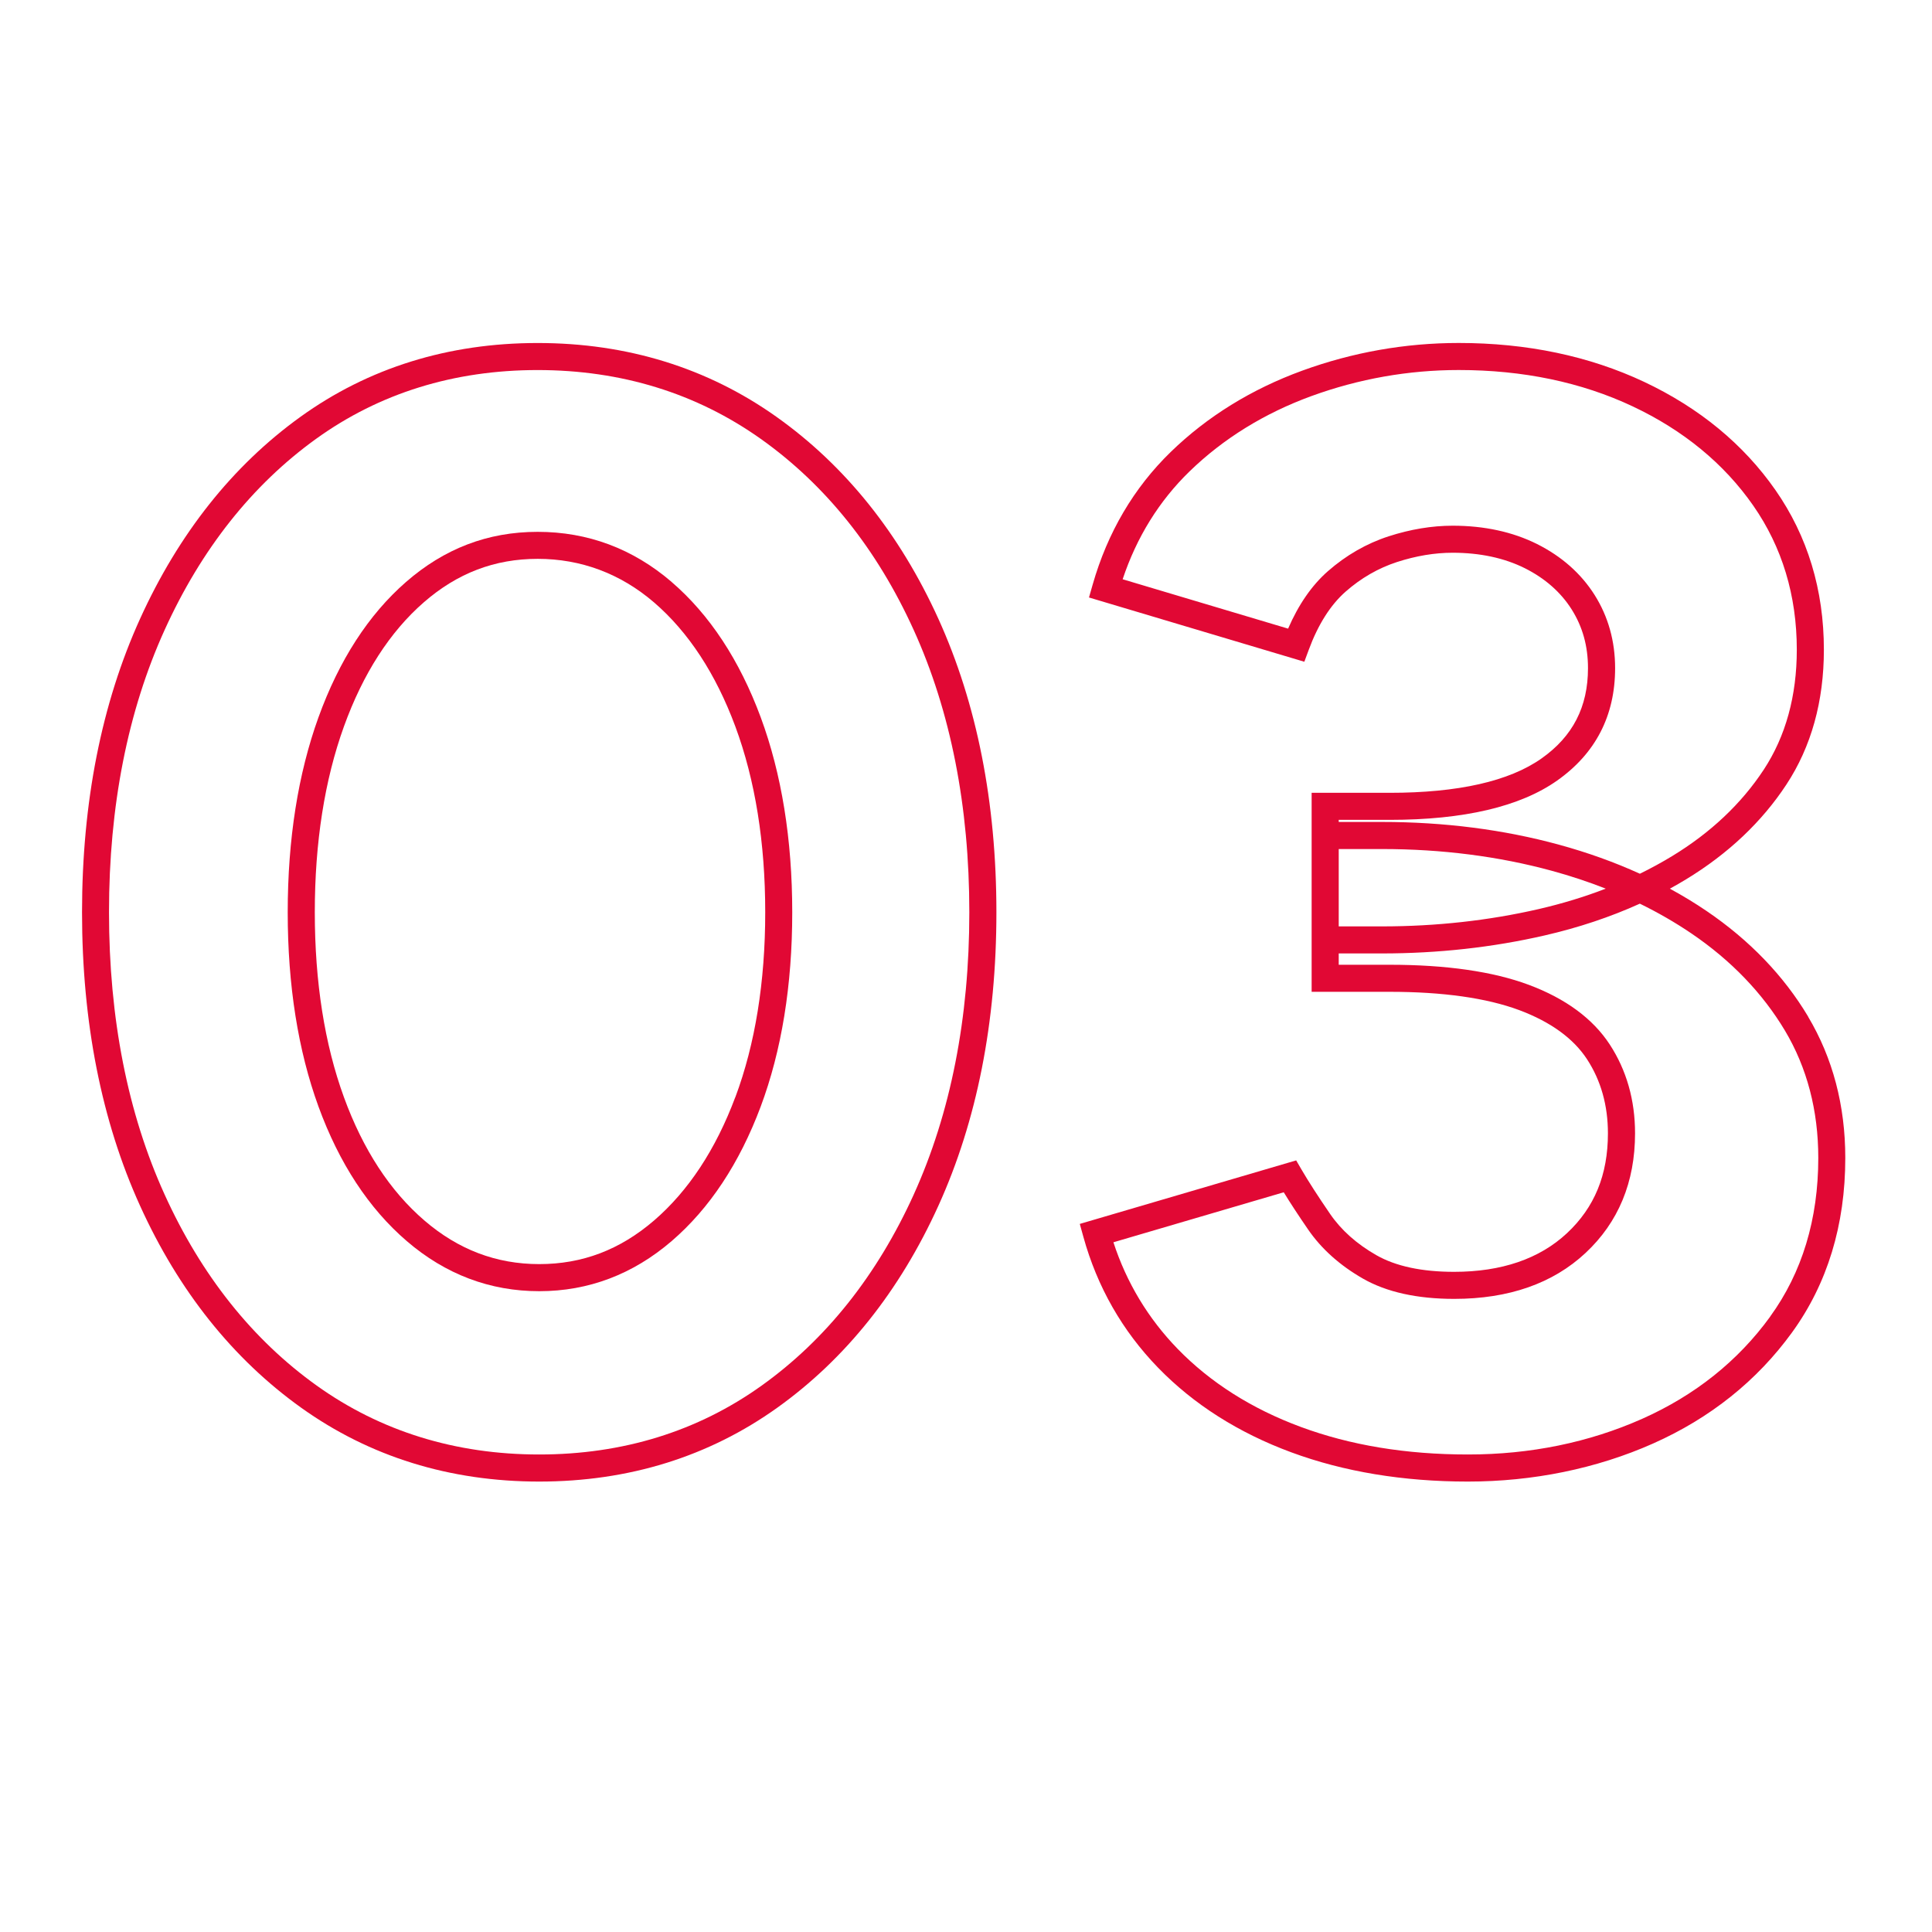 <?xml version="1.0" encoding="UTF-8"?>
<svg xmlns="http://www.w3.org/2000/svg" id="Calque_1" viewBox="0 0 500 500">
  <defs>
    <style>.cls-1{fill:#e10834;stroke-width:0px;}</style>
  </defs>
  <path class="cls-1" d="M173.81,150.6c-10.02-8.6-21.68-12.96-34.66-12.96s-24.2,4.37-34.08,12.98c-9.68,8.44-17.3,20.22-22.65,35.02-5.28,14.62-7.96,31.59-7.96,50.46s2.68,35.78,7.96,50.27c5.35,14.68,13.04,26.4,22.86,34.83,10,8.6,21.53,12.96,34.27,12.96s24.25-4.36,34.26-12.96c9.81-8.43,17.56-20.14,23.05-34.8,5.42-14.5,8.17-31.42,8.17-50.29s-2.75-35.85-8.16-50.48c-5.48-14.79-13.24-26.57-23.05-35.01ZM190.3,283.93c-5.07,13.55-12.15,24.29-21.05,31.95-8.83,7.58-18.54,11.27-29.7,11.27s-21-3.79-29.7-11.27c-8.9-7.64-15.91-18.38-20.84-31.92-5-13.71-7.54-29.82-7.54-47.87s2.54-34.23,7.54-48.08c4.94-13.67,11.89-24.48,20.66-32.12,8.69-7.57,18.34-11.26,29.49-11.26s21.39,3.79,30.1,11.27c8.9,7.66,15.98,18.47,21.05,32.13,5.13,13.85,7.73,30.02,7.73,48.05s-2.6,34.13-7.72,47.84Z"></path>
  <path class="cls-1" d="M200.97,107.89c-17.87-12.69-38.67-19.12-61.82-19.12s-43.83,6.44-61.44,19.14c-17.51,12.62-31.46,30.2-41.47,52.25-9.96,21.94-15.01,47.49-15.01,75.94s5.05,54.01,15.01,75.94c10,22.05,24.03,39.63,41.68,52.26,17.74,12.69,38.48,19.13,61.63,19.13s43.89-6.44,61.63-19.13c17.64-12.62,31.67-30.2,41.68-52.26,9.96-21.95,15.01-47.5,15.01-75.94s-5.05-53.99-15.01-75.94c-10.01-22.05-24.11-39.64-41.88-52.26ZM236.48,309.14c-9.5,20.92-22.74,37.56-39.38,49.46-16.53,11.83-35.9,17.82-57.56,17.82s-41.03-6-57.56-17.82c-16.64-11.9-29.88-28.54-39.38-49.46-9.55-21.02-14.39-45.6-14.39-73.05s4.84-52.02,14.39-73.05c9.49-20.92,22.68-37.56,39.19-49.46,16.4-11.82,35.69-17.81,57.35-17.81s41.1,6,57.77,17.83c16.76,11.9,30.07,28.54,39.56,49.45,9.55,21.04,14.39,45.62,14.39,73.05s-4.84,52.01-14.39,73.05Z"></path>
  <path class="cls-1" d="M467.95,263.1c-6.33-10.59-15.17-19.78-26.27-27.32-3.03-2.06-6.21-3.99-9.52-5.79,1.43-.78,2.83-1.59,4.21-2.43,10.86-6.6,19.59-14.85,25.94-24.51,6.45-9.81,9.71-21.55,9.71-34.9,0-15.49-4.22-29.4-12.55-41.34-8.26-11.84-19.69-21.25-33.96-27.98-14.19-6.68-30.33-10.07-47.98-10.07-13.84,0-27.48,2.41-40.53,7.17-13.12,4.79-24.57,11.86-34.02,21.04-9.54,9.27-16.34,20.82-20.2,34.33l-.95,3.33,55.73,16.63,1.14-3.08c2.42-6.56,5.64-11.63,9.55-15.07,3.99-3.51,8.46-6.08,13.27-7.65,4.93-1.6,9.78-2.41,14.41-2.41,7.09,0,13.38,1.35,18.69,4,5.22,2.62,9.3,6.2,12.12,10.66,2.84,4.51,4.23,9.48,4.23,15.22,0,10.01-3.93,17.65-12.03,23.36-8.36,5.9-21.58,8.89-39.3,8.89h-20.19v51.5h20.19c13.81,0,25.09,1.6,33.54,4.74,8.12,3.04,14.03,7.32,17.56,12.74,3.58,5.49,5.39,11.93,5.39,19.15,0,10.74-3.47,19.19-10.61,25.85-7.11,6.63-16.93,9.99-29.2,9.99-8.35,0-15.11-1.45-20.12-4.31-5.08-2.9-9.1-6.49-11.96-10.66-3.13-4.56-5.62-8.43-7.41-11.5l-1.38-2.37-56,16.44.92,3.32c3.58,12.96,10.09,24.36,19.34,33.89,9.2,9.48,20.8,16.85,34.47,21.9,13.58,5.02,28.96,7.57,45.71,7.57s33.22-3.31,47.91-9.84c14.81-6.58,26.92-16.26,35.98-28.76,9.14-12.6,13.78-27.8,13.78-45.16,0-13.55-3.24-25.85-9.63-36.56ZM346.47,212.18h13.19c19.19,0,33.77-3.42,43.34-10.18,9.95-7.02,14.99-16.81,14.99-29.08,0-7-1.79-13.37-5.31-18.95-3.51-5.55-8.52-9.98-14.9-13.18-6.3-3.14-13.64-4.74-21.83-4.74-5.37,0-10.95.93-16.58,2.75-5.73,1.86-11.02,4.91-15.73,9.04-4.14,3.64-7.59,8.63-10.28,14.85l-42.82-12.78c3.63-10.9,9.45-20.28,17.32-27.92,8.74-8.48,19.35-15.04,31.54-19.49,12.28-4.47,25.11-6.74,38.13-6.74,16.61,0,31.75,3.16,44.99,9.4,13.15,6.2,23.65,14.83,31.2,25.66,7.49,10.74,11.29,23.3,11.29,37.33,0,11.96-2.88,22.41-8.56,31.05-5.78,8.79-13.76,16.32-23.72,22.37-2.67,1.62-5.45,3.14-8.33,4.55-6.54-2.98-13.53-5.49-20.92-7.51-14.29-3.91-29.71-5.89-45.82-5.89h-11.2v-.55ZM346.47,219.73h11.2c15.49,0,30.28,1.9,43.97,5.64,4.83,1.32,9.48,2.86,13.92,4.61-5.5,2.13-11.3,3.89-17.36,5.29-12.92,2.97-26.56,4.48-40.54,4.48h-11.2v-20.02ZM458.14,340.72c-8.33,11.49-19.48,20.39-33.15,26.47-13.79,6.13-28.95,9.23-45.06,9.23s-30.49-2.4-43.28-7.13c-12.69-4.69-23.41-11.49-31.88-20.21-7.63-7.86-13.21-17.12-16.62-27.58l44.08-12.94c1.69,2.76,3.79,5.97,6.27,9.58,3.46,5.05,8.26,9.35,14.26,12.78,6.07,3.47,14.01,5.23,23.59,5.23,14.1,0,25.53-3.99,33.97-11.87,8.52-7.94,12.83-18.36,12.83-30.97,0-8.6-2.2-16.32-6.53-22.97-4.37-6.7-11.43-11.9-20.98-15.47-9.23-3.44-21.34-5.19-35.99-5.19h-13.19v-2.93h11.2c14.5,0,28.67-1.57,42.1-4.66,8.75-2.01,16.99-4.76,24.63-8.22,4.72,2.31,9.18,4.88,13.35,7.71,10.25,6.96,18.38,15.41,24.19,25.12,5.73,9.6,8.64,20.7,8.64,32.97,0,15.86-4.19,29.67-12.45,41.05Z"></path>
</svg>
